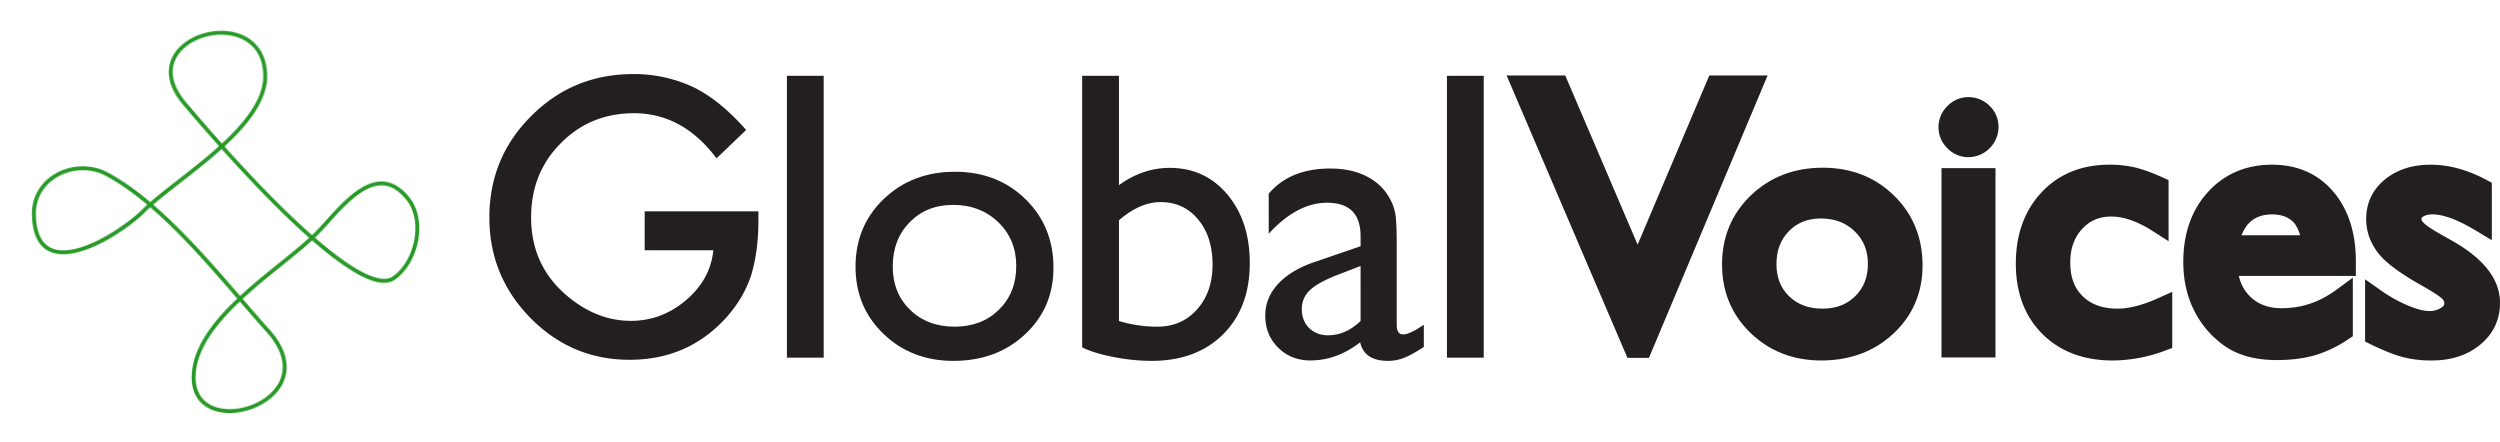 <svg xmlns="http://www.w3.org/2000/svg" xmlns:xlink="http://www.w3.org/1999/xlink" viewBox="0 0 2409.32 426.146"><defs><filter id="b" x="0" y="0" width="427.47" height="426.146" filterUnits="userSpaceOnUse" color-interpolation-filters="sRGB"><feColorMatrix values="-1 0 0 0 1 0 -1 0 0 1 0 0 -1 0 1 0 0 0 1 0" result="invert"/><feFlood flood-color="#fff" result="bg"/><feBlend in="invert" in2="bg"/></filter><mask id="a" x="0" y="0" width="427.47" height="426.146" maskUnits="userSpaceOnUse"><path d="M167.87,51.85a32.628,32.628,0,0,0-5.17,17.626c0,8.538,3.272,19.151,13.623,31.392,12.5,14.747,24.09,28.026,34.778,39.967-12.783,11.54-26.838,22.509-39.8,32.6-9.688,7.537-18.963,14.774-26.52,21.349-13.558-11.447-27.342-21.349-41.3-28.746-15.654-8.314-35.768-7.538-51.254,1.954-13.906,8.547-21.7,22.621-21.423,38.658.335,19.385,6.48,31.608,18.216,36.283,27.174,10.809,75.483-22.854,91.09-38.743h0c1.43-1.43,3.047-2.926,4.74-4.432,29.4,25.286,57.725,57.809,83.788,88-23.892,22.593-43.493,47.925-43.875,75.352-.01.252-.01.477-.01.71,0,16.468,8.182,27.932,23.125,32.374,21.564,6.4,50.815-4.376,62.626-23.05a36.566,36.566,0,0,0,5.714-19.553c0-9.81-3.929-22.041-16.534-36.03-8.173-9.08-16.756-19.021-25.838-29.541,12.223-11.315,25.455-21.975,37.676-31.813,10.726-8.631,20.928-16.851,29.27-24.528,12.942,11.259,24.565,20.274,34.692,26.876,21.191,13.792,35.985,17.355,45.224,10.884,11.473-7.977,20.15-23.256,22.639-39.855,2.253-14.971-.823-29.148-8.425-38.845-7.949-10.165-16.8-15.485-26.278-15.822-19.964-.692-39.06,20.451-54.414,37.462-3.936,4.356-7.66,8.509-11.062,11.866-.786.8-1.619,1.57-2.45,2.384-24.034-21.152-52.461-49.888-84.369-85.5C239.228,120.019,257.5,96.959,257.5,73.236c0-.562-.01-1.114-.027-1.675-.75-20.46-11.719-35.058-30.1-40.042C205.48,25.573,178.784,34.69,167.87,51.85Zm11.324,46.587c-8.454-9.969-12.726-19.909-12.726-29.1a28.441,28.441,0,0,1,4.564-15.476C181.13,38,205.966,29.594,226.4,35.139c9.8,2.674,26.388,10.959,27.315,36.563.027.514.036,1.029.036,1.534,0,22.376-17.682,44.6-39.9,65.1Q197.129,119.6,179.194,98.437Zm-128.766,141c-10.211-4.067-15.541-15.111-15.868-32.86-.253-14.662,6.891-27.557,19.638-35.385,14.371-8.808,33.028-9.528,47.531-1.833,13.54,7.182,26.989,16.814,40.229,27.951-1.581,1.431-3.1,2.834-4.479,4.209,0,0,.655.653,1.319,1.328-.673-.656-1.348-1.319-1.348-1.319C122.872,216.374,75.584,249.469,50.428,239.434ZM173.6,176.4c13.016-10.156,27.136-21.143,40-32.757,26.033,28.979,46.4,49.711,60.39,63.289,8.426,8.172,16.4,15.56,23.977,22.246-8.23,7.528-18.254,15.608-28.8,24.1-12.249,9.866-25.491,20.535-37.778,31.9-26.016-30.111-54.276-62.541-83.712-87.929C155.069,190.827,164.14,183.767,173.6,176.4Zm35.347,216.19c-13.2-3.918-20.441-14.138-20.441-28.791,0-.216,0-.422.008-.636.365-26.062,19.347-50.553,42.6-72.575,9.052,10.482,17.628,20.385,25.791,29.465,10.325,11.446,15.561,22.958,15.561,33.7a32.012,32.012,0,0,1-5.143,17.384C256.342,388.549,229.055,398.563,208.95,392.588Zm96.86-165.675c3.48-3.45,7.238-7.6,11.221-12.035,14.822-16.411,33.271-36.862,51.489-36.217,8.443.3,16.112,5,23.453,14.373,6.974,8.912,9.762,22.031,7.667,36-2.337,15.6-10.417,29.9-21.069,37.33-11.819,8.248-37.994-5.182-75.024-37.265C304.313,228.352,305.091,227.624,305.81,226.913Z" fill="#fff" filter="url(#b)"/></mask></defs><path d="M758.363,73.048H793.82V344.682H758.363Z" fill="#231f20"/><path d="M920.359,165.519q40.839,0,67.867,26.338t27.032,66.163q0,38.655-27.416,64.215T918.8,347.786q-40.242,0-67.278-25.94t-27.035-64.8q0-39.246,27.325-65.38T920.359,165.519Zm-1.844,31.943q-25.481,0-41.812,16.705t-16.335,42.554q0,25.647,16.726,41.876t42.976,16.218q26.061,0,42.7-16.417,16.615-16.413,16.621-42.058,0-25.473-17.316-42.173T918.515,197.462Z" fill="#231f20"/><path d="M1042.915,73.048h35.457V178.434q22.918-16.638,48.949-16.643,33.99,0,55.559,25.687t21.563,65.954q0,43.2-25.757,68.775t-68.907,25.579a192.514,192.514,0,0,1-36.447-3.691q-19.148-3.686-30.417-9.328Zm35.457,139.2v97.11a127.058,127.058,0,0,0,37.047,5.452q23.479,0,38.318-16.754t14.834-43.071q0-26.7-13.871-43.463t-36.181-16.762Q1098.739,194.765,1078.372,212.253Z" fill="#231f20"/><path d="M1346.067,237.205v75.95q0,9.131,6.184,9.129,6.394,0,19.935-9.333v21.437q-12.034,7.784-19.329,10.588a41.971,41.971,0,0,1-15.239,2.81q-22.722,0-26.8-17.87-22.515,17.454-47.95,17.455-18.634,0-31.065-12.328t-12.428-30.975q0-16.89,12.137-30.191t34.469-21.069l45.252-15.54v-9.537q0-32.346-32.221-32.345-28.952,0-56.319,29.858V186.653q20.59-24.234,59.26-24.238,28.945,0,46.439,15.15a47.635,47.635,0,0,1,10.489,12.921,46.425,46.425,0,0,1,5.92,16.12Q1346.065,214.675,1346.067,237.205Zm-34.839,72.11V256.34l-23.654,9.13q-18.021,7.177-25.5,14.464a24.282,24.282,0,0,0-7.462,18.139q0,11.07,7.081,18.062t18.318,6.982Q1296.885,323.117,1311.228,309.315Z" fill="#231f20"/><path d="M1394.458,73.048h35.456V344.682h-35.456Z" fill="#231f20"/><path d="M621.29,203.667H730.913v8.765q0,29.874-7.049,52.9-6.871,21.3-23.2,39.842-36.942,41.571-93.974,41.57-55.667,0-95.362-40.192-39.715-40.384-39.708-96.892,0-57.71,40.4-97.907Q552.4,71.375,610.3,71.375A134.8,134.8,0,0,1,668.372,84.07q25.773,12.689,50.686,41.2L690.53,152.586q-32.649-43.467-79.549-43.471-42.087,0-70.616,29.017-28.512,28.521-28.512,71.468,0,44.289,31.777,72.984,29.718,26.636,64.43,26.625,29.558,0,53.094-19.926Q684.683,269.2,687.441,241.2H621.29Z" fill="#231f20"/><path d="M1756.641,171.579q37.107,0,61.667,23.963,24.577,23.957,24.563,60.218,0,35.195-24.907,58.448-24.923,23.254-62.736,23.257-36.579,0-61.137-23.611t-24.562-58.983q0-35.722,24.815-59.5Q1719.18,171.588,1756.641,171.579Zm-1.778,29.033q-23.138,0-37.96,15.206t-14.82,38.714q0,23.342,15.18,38.106t39.008,14.756q23.666,0,38.745-14.932,15.088-14.957,15.1-38.284,0-23.149-15.718-38.36T1754.863,200.612Z" fill="#231f20"/><path d="M1687.462,188.184c-18.5,17.722-27.891,40.168-27.891,66.687,0,26.286,9.293,48.546,27.623,66.157,18.208,17.511,41.1,26.385,68.034,26.385,27.692,0,51.09-8.728,69.517-25.932,18.634-17.385,28.081-39.5,28.081-65.721,0-26.85-9.281-49.509-27.571-67.35-18.218-17.772-41.305-26.787-68.614-26.787C1729.136,161.623,1705.854,170.563,1687.462,188.184Zm13.518,118.5c-14.463-13.91-21.5-30.855-21.5-51.81,0-21.181,7.111-38.29,21.75-52.318,14.766-14.143,32.892-21.019,55.408-21.019,22.246,0,40.139,6.912,54.712,21.125,14.516,14.149,21.57,31.524,21.57,53.1,0,20.772-7.118,37.506-21.755,51.169-14.84,13.844-33.142,20.573-55.94,20.573C1733.312,327.5,1715.569,320.7,1700.98,306.681Z" fill="#231f20"/><path d="M1709.777,208.866c-11.706,12.015-17.649,27.379-17.649,45.666,0,18.272,6.121,33.495,18.194,45.236,12,11.658,27.459,17.582,45.949,17.582,18.394,0,33.8-6,45.746-17.814,11.976-11.869,18.05-27.126,18.05-45.358,0-18.165-6.306-33.474-18.747-45.517-12.348-11.946-27.984-18.006-46.457-18.006C1736.723,190.655,1721.571,196.785,1709.777,208.866ZM1724.2,285.5c-8.191-7.965-12.172-18.089-12.172-30.967,0-13.1,3.925-23.489,11.994-31.772,8.008-8.212,18.1-12.2,30.837-12.2,13.313,0,23.989,4.059,32.614,12.412,8.534,8.252,12.677,18.461,12.677,31.206,0,12.907-3.968,23.111-12.142,31.209-8.2,8.106-18.582,12.051-31.741,12.051C1742.948,297.438,1732.467,293.533,1724.2,285.5Z" fill="#231f20"/><path d="M1896.825,103.564a18.808,18.808,0,0,1,13.591,5.479,17.919,17.919,0,0,1,5.658,13.415,18.313,18.313,0,0,1-5.658,13.408,18.565,18.565,0,0,1-13.591,5.642,17.845,17.845,0,0,1-13.06-5.727,18.455,18.455,0,0,1-5.64-13.323,18.237,18.237,0,0,1,5.64-13.154A17.81,17.81,0,0,1,1896.825,103.564ZM1881.025,172h32.14V334.557h-32.14Z" fill="#231f20"/><path d="M1876.686,102.308a28.308,28.308,0,0,0-.02,40.449,27.89,27.89,0,0,0,20.159,8.712,29.239,29.239,0,0,0,29.195-29.011,28,28,0,0,0-8.669-20.56,28.924,28.924,0,0,0-20.526-8.289A27.877,27.877,0,0,0,1876.686,102.308Zm14.161,26.484a8.583,8.583,0,0,1-2.77-6.334c0-1.559.321-3.664,2.783-6.177,2.416-2.444,4.456-2.761,5.965-2.761a8.933,8.933,0,0,1,6.672,2.669,8.031,8.031,0,0,1,2.615,6.269,8.459,8.459,0,0,1-2.734,6.382,8.67,8.67,0,0,1-6.553,2.72C1895.316,131.56,1893.276,131.241,1890.847,128.792Z" fill="#231f20"/><path d="M1871.068,162.039V344.512h52.045V162.039Zm32.147,19.91V324.606h-12.241V181.949Z" fill="#231f20"/><path d="M2083.5,296.613v31.829q-24.189,9.022-47.317,9.023-38.151,0-60.833-22.65-22.7-22.655-22.693-60.685,0-38.394,22.075-61.929t58.1-23.525a97.174,97.174,0,0,1,22.51,2.387q9.962,2.394,24.625,8.931v34.3q-24.351-15.556-45.173-15.554-21.687,0-35.632,15.315-13.948,15.292-13.956,39.016,0,24.953,15.1,39.629,15.064,14.712,40.669,14.694Q2059.5,307.394,2083.5,296.613Z" fill="#231f20"/><path d="M1967.473,185.388c-16.437,17.539-24.768,40.67-24.768,68.742,0,27.98,8.614,50.77,25.617,67.723,16.984,16.959,39.812,25.56,67.859,25.56a145.489,145.489,0,0,0,50.794-9.65l6.473-2.41V281.228l-14.028,6.305c-14.632,6.581-27.574,9.9-38.445,9.9-14.5,0-25.531-3.877-33.732-11.861-8.133-7.908-12.069-18.541-12.069-32.506,0-13.374,3.7-23.942,11.339-32.309,7.391-8.127,16.638-12.067,28.283-12.067,11.884,0,25.289,4.7,39.82,13.988l15.3,9.779V173.541l-5.887-2.626c-10.28-4.6-19.152-7.8-26.383-9.532a107.312,107.312,0,0,0-24.817-2.662C2006.071,158.721,1984.087,167.694,1967.473,185.388Zm14.9,122.387c-13.293-13.282-19.76-30.826-19.76-53.645,0-23.173,6.334-41.2,19.375-55.123,12.871-13.711,29.505-20.382,50.843-20.382a86.914,86.914,0,0,1,20.183,2.125,122.859,122.859,0,0,1,17,5.924v10.879c-12.251-5.725-24.068-8.768-35.224-8.768-17.32,0-31.793,6.248-43,18.568-10.973,12.033-16.538,27.418-16.538,45.718,0,19.345,6.094,35.081,18.1,46.768,11.928,11.615,27.946,17.511,47.619,17.511,9.8,0,20.913-2.712,32.568-6.688V320.95c-12.7,4.075-25.274,6.552-37.362,6.552C2013.283,327.5,1995.689,321.056,1982.376,307.775Z" fill="#231f20"/><path d="M2260.446,255.972H2146.2q1.227,23.376,15.615,37.2,14.385,13.8,37.151,13.809,31.759,0,58.583-19.7V318.69a107.112,107.112,0,0,1-29.392,14.119q-14.552,4.231-34.15,4.238-26.83,0-43.417-11.142a80.992,80.992,0,0,1-26.553-29.977q-9.975-18.829-9.976-43.6,0-37.133,21.012-60.4,21.014-23.245,54.57-23.257,32.3,0,51.563,22.622t19.243,60.608Zm-113.629-19.289h81.9q-1.244-19.212-11.494-29.612t-27.6-10.4q-17.345,0-28.4,10.4T2146.817,236.683Z" fill="#231f20"/><path d="M2127.682,185.255c-15.644,17.332-23.579,39.9-23.579,67.075,0,18.065,3.749,34.306,11.126,48.265a91.231,91.231,0,0,0,29.818,33.572C2157.725,342.683,2174.2,347,2194,347c13.929,0,26.364-1.553,36.932-4.623a117.845,117.845,0,0,0,32.135-15.407l4.424-2.953V267.622l-15.842,11.637c-16.275,11.951-33.519,17.763-52.69,17.763-12.627,0-22.52-3.6-30.251-11.037a39.51,39.51,0,0,1-11.035-20.056H2270.4V251.906c0-27.641-7.269-50.207-21.622-67.061-14.759-17.334-34.653-26.124-59.138-26.124C2164.44,158.721,2143.6,167.652,2127.682,185.255Zm28.454,132.391a71.4,71.4,0,0,1-23.3-26.37c-5.853-11.051-8.818-24.149-8.818-38.946,0-22.41,6.028-39.986,18.441-53.731,12.153-13.437,27.587-19.974,47.186-19.974,18.639,0,33.027,6.255,43.987,19.126,10.173,11.96,15.547,28.312,16.487,48.266H2135.7l.551,10.478c.96,18.123,7.244,32.882,18.657,43.853,11.471,11.007,26.288,16.584,44.051,16.584a105.113,105.113,0,0,0,48.631-11.854v7.873a95.3,95.3,0,0,1-22.216,10.308c-8.759,2.542-19.32,3.834-31.374,3.834C2178.214,327.093,2165.478,323.908,2156.136,317.646Z" fill="#231f20"/><path d="M2154.415,199.812c-8.938,8.41-14.793,20.236-17.4,35.155l-2.04,11.671h104.363l-.688-10.588c-.98-15.218-5.8-27.321-14.331-35.969-8.756-8.867-20.428-13.374-34.7-13.374C2175.505,186.707,2163.659,191.121,2154.415,199.812Zm13.639,14.512c5.5-5.183,12.568-7.705,21.571-7.705,8.868,0,15.575,2.428,20.523,7.442,3.087,3.133,5.095,7.6,6.556,12.673h-56.528C2162.215,221.793,2164.71,217.464,2168.054,214.324Z" fill="#231f20"/><path d="M2289.263,322.961V288.324a146.681,146.681,0,0,0,27.811,15.433q14.221,5.922,23.943,5.918a29.925,29.925,0,0,0,17.3-4.95q7.247-4.944,7.244-11.854a15.966,15.966,0,0,0-4.679-11.763q-4.692-4.694-20.229-13.537-31.118-17.334-40.734-29.629t-9.621-26.811q0-18.759,14.594-30.607t37.585-11.848q23.889,0,49.006,13.424v31.777q-28.682-17.207-46.91-17.205-9.384,0-15.139,3.981a12.235,12.235,0,0,0-5.754,10.528q0,5.667,5.2,10.8t18.278,12.377l11.487,6.547q40.7,22.978,40.719,50.934,0,19.983-15.646,32.8t-40.2,12.822a98.053,98.053,0,0,1-25.808-3.1Q2306.4,331.284,2289.263,322.961Z" fill="#231f20"/><path d="M2298.617,172.8c-12.128,9.855-18.265,22.755-18.265,38.331,0,11.919,3.948,23,11.743,32.945,7.306,9.34,21.6,19.866,43.715,32.2,12.427,7.067,16.639,10.471,18.037,11.87a6.022,6.022,0,0,1,1.771,4.73c0,.409,0,1.651-2.908,3.636a20.05,20.05,0,0,1-11.693,3.213c-5.133,0-11.9-1.731-20.116-5.156a137.156,137.156,0,0,1-25.925-14.4l-15.668-10.986V329.2l5.614,2.726c12.094,5.86,21.965,9.806,30.169,12.044a108.611,108.611,0,0,0,28.435,3.447c18.659,0,34.311-5.076,46.512-15.075,12.785-10.492,19.282-24.118,19.282-40.5,0-22.4-15.4-42.454-45.774-59.6l-11.457-6.531c-9.935-5.515-14.291-8.911-16.213-10.8-1.015-1.015-2.239-2.47-2.239-3.727,0-.715,0-1.329,1.464-2.337,2.127-1.484,5.316-2.225,9.476-2.225,10.273,0,24.327,5.317,41.788,15.794l15.078,9.046V176.126l-5.268-2.812c-18.14-9.687-36.2-14.593-53.694-14.593C2324.878,158.721,2310.12,163.459,2298.617,172.8Zm65.319,140.136c9.575-6.532,11.587-14.517,11.587-20.065a26,26,0,0,0-7.592-18.795c-3.862-3.855-10.959-8.672-22.36-15.153-24.323-13.556-33.98-22.233-37.8-27.125-5.063-6.448-7.52-13.2-7.52-20.667,0-9.553,3.466-16.833,10.92-22.884,7.973-6.466,18.213-9.622,31.312-9.622,12.529,0,25.679,3.756,39.057,10.1V197.1c-14.211-6.976-26.407-10.4-36.961-10.4-8.29,0-15.3,1.943-20.811,5.765a22.3,22.3,0,0,0-10.038,18.709c0,4.49,1.429,11.246,8.173,17.9,4.126,4.067,10.819,8.647,20.436,13.987l11.394,6.488c23.687,13.381,35.686,27.6,35.686,42.286,0,10.273-3.926,18.483-12,25.1-8.674,7.118-19.759,10.562-33.892,10.562a88.941,88.941,0,0,1-23.191-2.732c-5.6-1.532-12.909-4.491-21.115-8.249V306.142a142.431,142.431,0,0,0,14.049,6.8c10.789,4.5,19.868,6.684,27.748,6.684A39.763,39.763,0,0,0,2363.936,312.936Z" fill="#231f20"/><path d="M1653.445,81.967h36.139l-106.6,253.67h-8.464L1465.964,81.967h36.392l75.9,177.407Z" fill="#231f20"/><path d="M1647.316,72.718s-13.935,32.881-29.555,69.707c-15.6,36.828-32.874,77.582-39.544,93.325-6.725-15.717-24.171-56.483-39.919-93.317-15.771-36.828-29.835-69.715-29.835-69.715h-56.52l58.237,136.09L1568.4,344.892h20.733l57.184-136.084L1703.5,72.718h-56.188Zm28.333,18.5c-4.659,11.087-27.034,64.336-49.175,117.035s-44.045,104.829-47.774,113.683c-3.762-8.82-26.058-60.912-48.6-113.618-22.543-52.678-45.341-105.963-50.092-117.1h16.245c2.246,5.269,22.764,53.209,42.717,99.844S1578.3,283,1578.3,283s19.2-45.3,38.95-91.927,40.063-94.569,42.311-99.859h16.088Z" fill="#231f20"/><g mask="url(#a)"><path d="M199.224.146c-27.043,1.936-52.965,22.163-63.036,49.178a62.926,62.926,0,0,0-4.1,22.06,55.76,55.76,0,0,0,16.625,39.873c2.2,2.2,9.184,9.221,18.873,18.936-10.559,10.409-23.491,23.182-33.928,33.5-6.209-5.948-12.867-12.363-12.867-12.363-17.934-17.3-44.492-23.21-69.291-15.411C25.517,144.108,6.683,165.981,1.1,194.446a57.046,57.046,0,0,0,7.1,40.64,70.416,70.416,0,0,0,26.819,25.37,83.117,83.117,0,0,0,42.96,10.221c17.346-.721,32.823-7.041,44.754-18.272.366-.347.711-.674,11.353-11.5,17.954,17.936,35.7,35.7,54.03,54.023-5.067,4.862-10.677,10.426-16.475,16.58a66.413,66.413,0,0,0-18.161,40.143c-.168,1.955-.243,3.882-.243,5.836a69.124,69.124,0,0,0,8.847,33.693c14.663,26.341,43.034,39.5,72.294,33.561A77.972,77.972,0,0,0,292.437,373a70.115,70.115,0,0,0,3.685-22.189,61.478,61.478,0,0,0-15.374-41.156c-4.731-5.339-9.258-10.118-13.391-14.335,13.242-13.129,19.844-19.7,32.768-32.524,7.2,6.968,14.97,14.467,20.871,19.974,15.8,14.785,37.939,18.563,59.2,10.1,26.4-10.492,45.355-36.891,47.14-65.664.934-15-3.112-30.831-11.389-44.624-8.116-13.541-19.769-24.266-32.813-30.2-21.957-10.006-45.42-5.779-62.739,11.286-6.395,6.3-14.037,14.177-20.918,21.368-14.353-14.438-34.824-34.983-54.4-54.648,6.246-6.369,12.643-13.035,16.944-17.862C272.67,100.6,278.121,86.4,278.121,71.833a62.622,62.622,0,0,0-6.659-27.727C258.156,17.044,227.091-1.864,199.224.146ZM187.46,72.524a2.472,2.472,0,0,1-.541-.682,1.108,1.108,0,0,1-.057-.412c0-1.057.543-3.609,2.711-6.882,3.835-5.76,9.9-9.482,13.579-9.763,4.759-.336,15.242,5.583,19.132,13.5a8.066,8.066,0,0,1,1.048,3.479c0,1.393-.691,2.609-2.2,4.283-3.6,4.04-9.145,9.819-14.718,15.494C196.7,81.773,189.667,74.723,187.46,72.524ZM61.49,212.5c-2.524-1.412-7.153-4.761-6.61-7.52,2.187-11.165,8.312-15.3,13.073-16.776,5.46-1.73,11.408-.692,14.775,2.554,0,0,6.462,6.218,12.231,11.773-4.751,4.824-8.565,8.705-9.856,10.023C79.6,217.628,68.813,216.533,61.49,212.5Zm144.749-43.475c19.824,19.9,40.565,40.753,54.947,55.191-13.259,13.157-20.162,20.012-33.252,33.019-17.974-17.964-36.882-36.862-55.154-55.154Zm152.64,33.655a8.072,8.072,0,0,1,.831-.73c4.143.936,12.96,10.718,12.96,20.8,0,.355,0,.7-.027,1.048a22.342,22.342,0,0,1-7.789,15.036,14.659,14.659,0,0,1-6.723,3.647c-5.536-5.2-12.859-12.241-19.714-18.889C345.187,216.505,352.752,208.734,358.879,202.684ZM209.96,364.525a14.911,14.911,0,0,1-1.944-7.069,11.894,11.894,0,0,1,3.478-8.342c5.723-6.05,11.221-11.482,16.065-16.093,3.713,3.742,7.835,8.089,12.205,13.008a6.956,6.956,0,0,1,1.578,4.741,16.191,16.191,0,0,1-.878,4.891c-2.132,6.35-8.21,13.56-17.038,15.373C215.729,372.6,211.7,367.62,209.96,364.525Z" fill="#269926"/></g></svg>